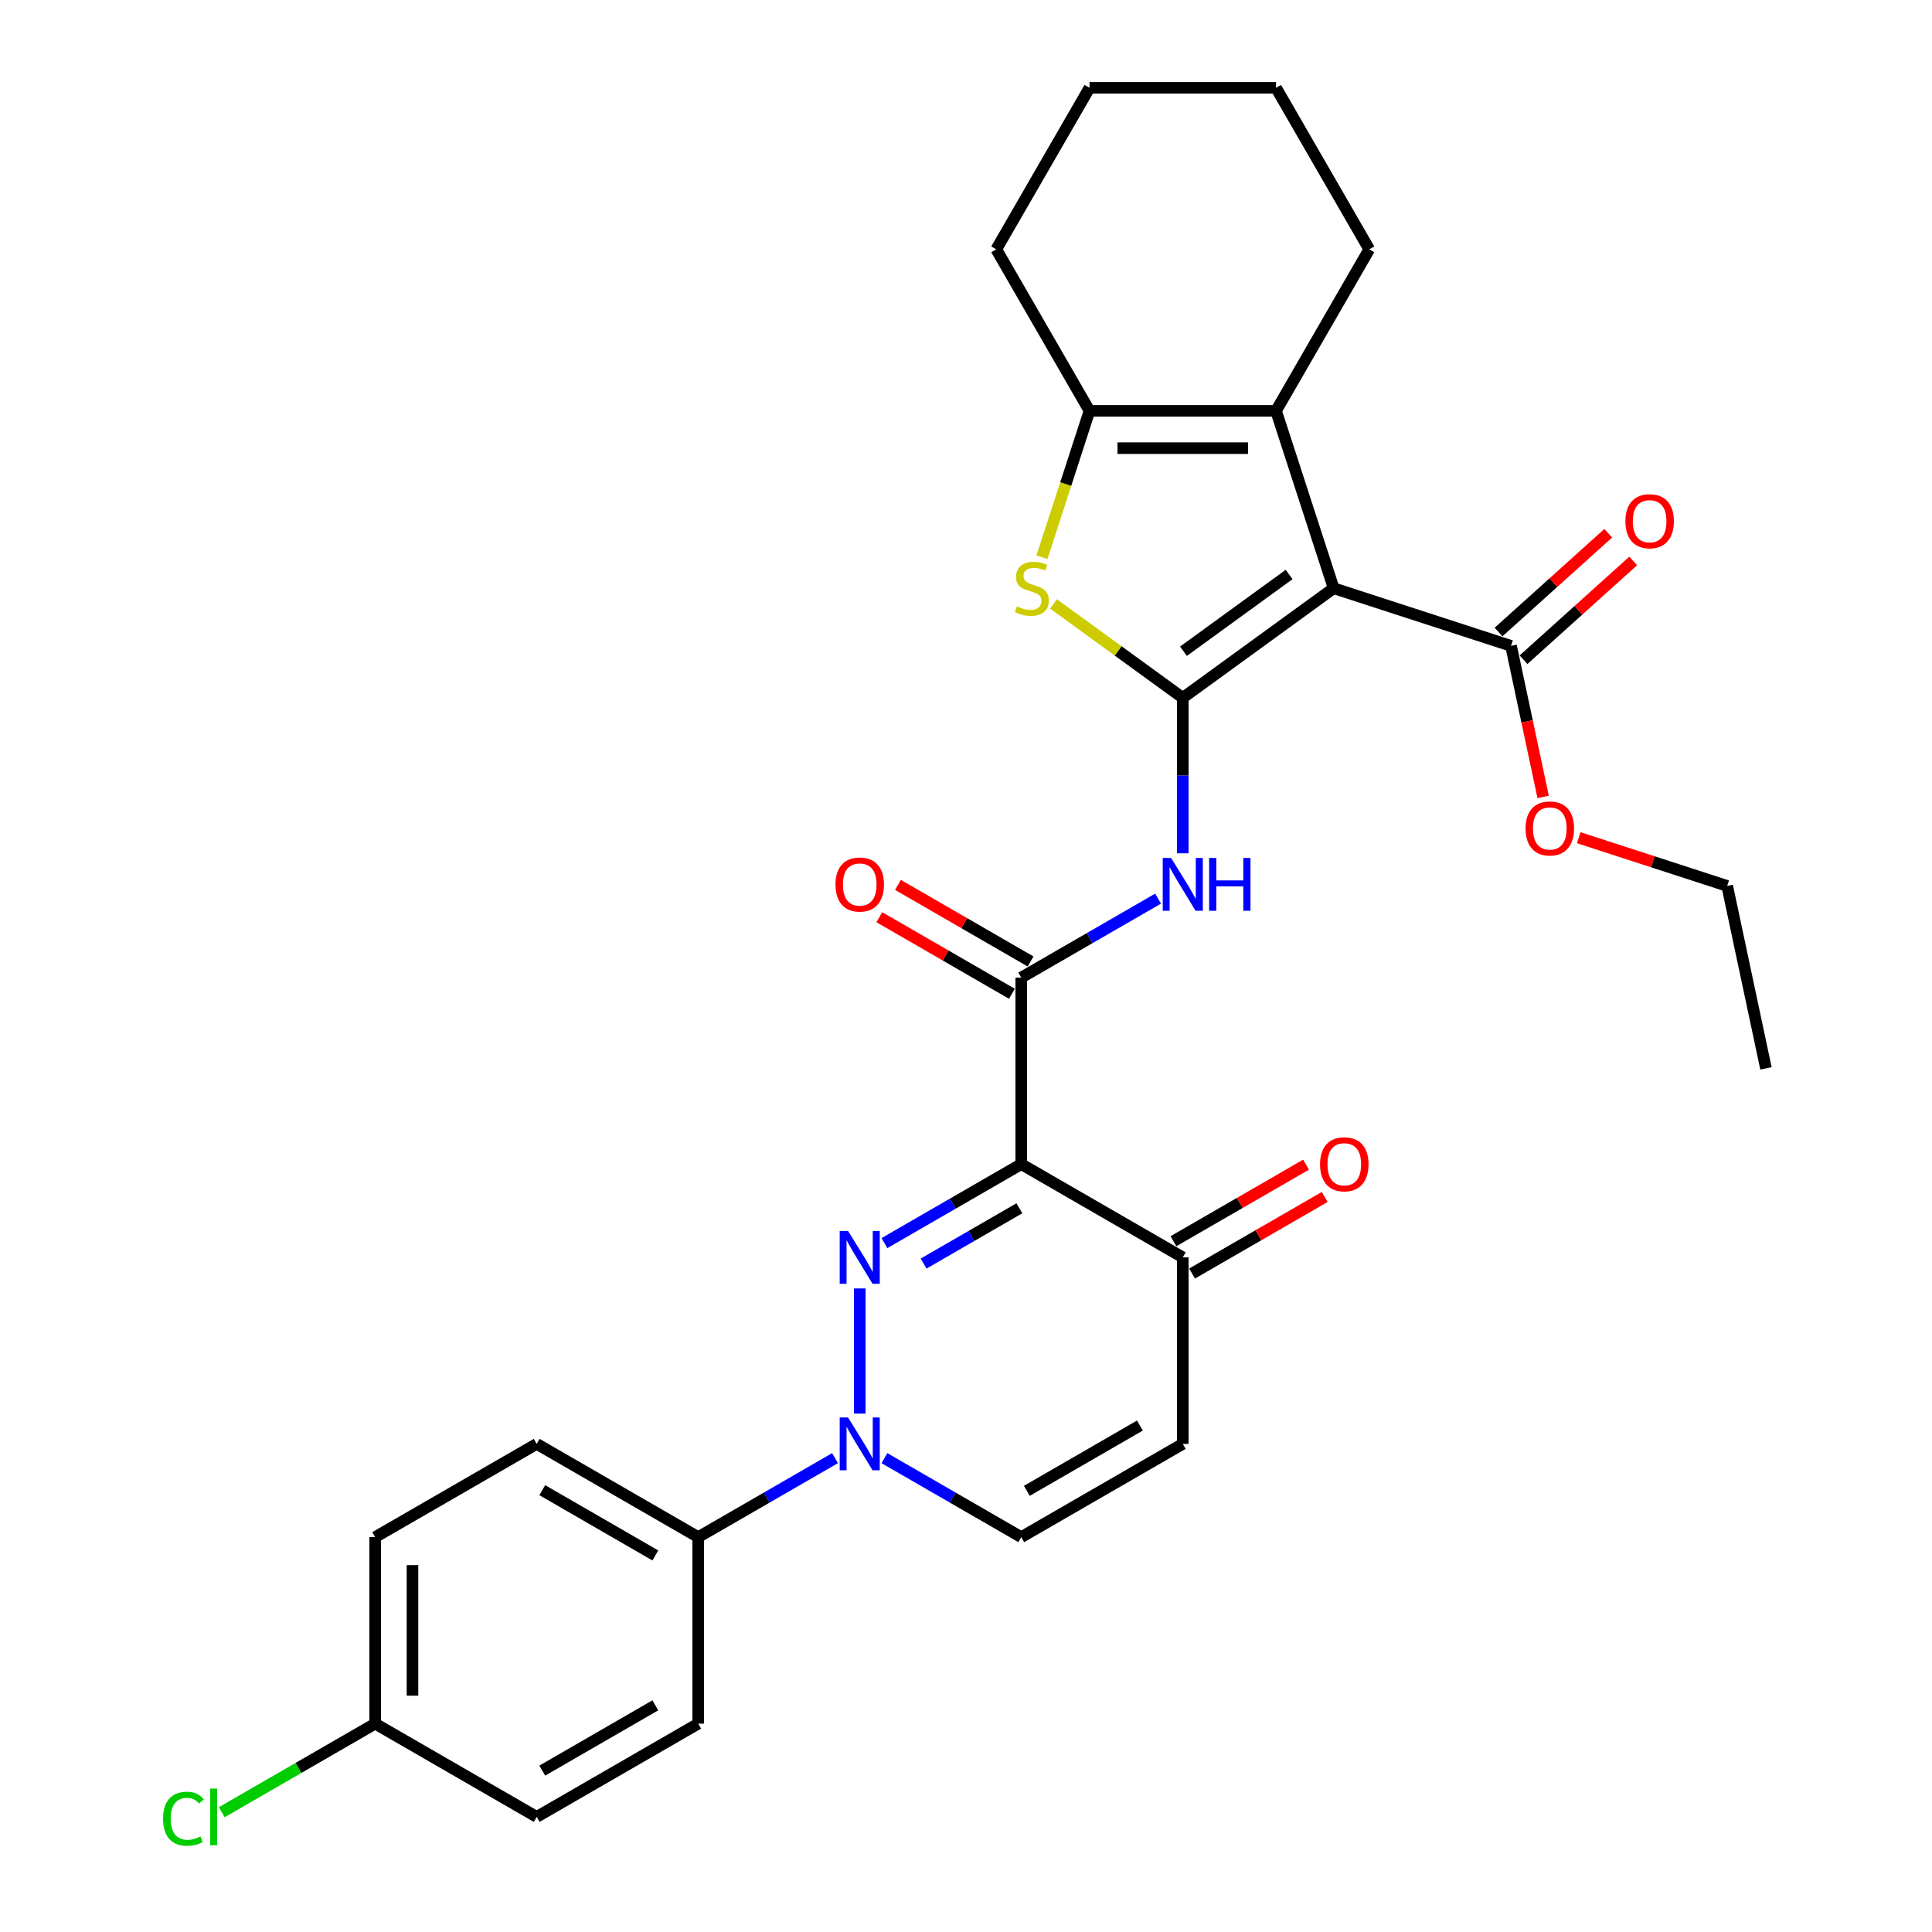 <?xml version='1.0' encoding='iso-8859-1'?>
<svg version='1.1' baseProfile='full'
              xmlns='http://www.w3.org/2000/svg'
                      xmlns:rdkit='http://www.rdkit.org/xml'
                      xmlns:xlink='http://www.w3.org/1999/xlink'
                  xml:space='preserve'
width='1000px' height='1000px' viewBox='0 0 1000 1000'>
<!-- END OF HEADER -->
<rect style='opacity:1.0;fill:#FFFFFF;stroke:none' width='1000' height='1000' x='0' y='0'> </rect>
<path class='bond-0' d='M 612.2,361.211 L 690.298,304.469' style='fill:none;fill-rule:evenodd;stroke:#000000;stroke-width:6px;stroke-linecap:butt;stroke-linejoin:miter;stroke-opacity:1' />
<path class='bond-0' d='M 612.566,337.08 L 667.235,297.36' style='fill:none;fill-rule:evenodd;stroke:#000000;stroke-width:6px;stroke-linecap:butt;stroke-linejoin:miter;stroke-opacity:1' />
<path class='bond-3' d='M 612.2,361.211 L 578.74,336.901' style='fill:none;fill-rule:evenodd;stroke:#000000;stroke-width:6px;stroke-linecap:butt;stroke-linejoin:miter;stroke-opacity:1' />
<path class='bond-3' d='M 578.74,336.901 L 545.28,312.591' style='fill:none;fill-rule:evenodd;stroke:#CCCC00;stroke-width:6px;stroke-linecap:butt;stroke-linejoin:miter;stroke-opacity:1' />
<path class='bond-7' d='M 612.2,361.211 L 612.2,401.437' style='fill:none;fill-rule:evenodd;stroke:#000000;stroke-width:6px;stroke-linecap:butt;stroke-linejoin:miter;stroke-opacity:1' />
<path class='bond-7' d='M 612.2,401.437 L 612.2,441.663' style='fill:none;fill-rule:evenodd;stroke:#0000FF;stroke-width:6px;stroke-linecap:butt;stroke-linejoin:miter;stroke-opacity:1' />
<path class='bond-5' d='M 690.298,304.469 L 660.467,212.658' style='fill:none;fill-rule:evenodd;stroke:#000000;stroke-width:6px;stroke-linecap:butt;stroke-linejoin:miter;stroke-opacity:1' />
<path class='bond-10' d='M 690.298,304.469 L 782.109,334.3' style='fill:none;fill-rule:evenodd;stroke:#000000;stroke-width:6px;stroke-linecap:butt;stroke-linejoin:miter;stroke-opacity:1' />
<path class='bond-1' d='M 457.777,643.437 L 493.187,622.993' style='fill:none;fill-rule:evenodd;stroke:#0000FF;stroke-width:6px;stroke-linecap:butt;stroke-linejoin:miter;stroke-opacity:1' />
<path class='bond-1' d='M 493.187,622.993 L 528.598,602.549' style='fill:none;fill-rule:evenodd;stroke:#000000;stroke-width:6px;stroke-linecap:butt;stroke-linejoin:miter;stroke-opacity:1' />
<path class='bond-1' d='M 478.054,654.024 L 502.841,639.713' style='fill:none;fill-rule:evenodd;stroke:#0000FF;stroke-width:6px;stroke-linecap:butt;stroke-linejoin:miter;stroke-opacity:1' />
<path class='bond-1' d='M 502.841,639.713 L 527.628,625.402' style='fill:none;fill-rule:evenodd;stroke:#000000;stroke-width:6px;stroke-linecap:butt;stroke-linejoin:miter;stroke-opacity:1' />
<path class='bond-4' d='M 444.996,666.899 L 444.996,731.671' style='fill:none;fill-rule:evenodd;stroke:#0000FF;stroke-width:6px;stroke-linecap:butt;stroke-linejoin:miter;stroke-opacity:1' />
<path class='bond-2' d='M 528.598,602.549 L 528.598,506.013' style='fill:none;fill-rule:evenodd;stroke:#000000;stroke-width:6px;stroke-linecap:butt;stroke-linejoin:miter;stroke-opacity:1' />
<path class='bond-9' d='M 528.598,602.549 L 612.2,650.816' style='fill:none;fill-rule:evenodd;stroke:#000000;stroke-width:6px;stroke-linecap:butt;stroke-linejoin:miter;stroke-opacity:1' />
<path class='bond-8' d='M 539.314,288.425 L 551.623,250.541' style='fill:none;fill-rule:evenodd;stroke:#CCCC00;stroke-width:6px;stroke-linecap:butt;stroke-linejoin:miter;stroke-opacity:1' />
<path class='bond-8' d='M 551.623,250.541 L 563.932,212.658' style='fill:none;fill-rule:evenodd;stroke:#000000;stroke-width:6px;stroke-linecap:butt;stroke-linejoin:miter;stroke-opacity:1' />
<path class='bond-13' d='M 432.215,754.731 L 396.804,775.175' style='fill:none;fill-rule:evenodd;stroke:#0000FF;stroke-width:6px;stroke-linecap:butt;stroke-linejoin:miter;stroke-opacity:1' />
<path class='bond-13' d='M 396.804,775.175 L 361.394,795.619' style='fill:none;fill-rule:evenodd;stroke:#000000;stroke-width:6px;stroke-linecap:butt;stroke-linejoin:miter;stroke-opacity:1' />
<path class='bond-32' d='M 457.777,754.731 L 493.187,775.175' style='fill:none;fill-rule:evenodd;stroke:#0000FF;stroke-width:6px;stroke-linecap:butt;stroke-linejoin:miter;stroke-opacity:1' />
<path class='bond-32' d='M 493.187,775.175 L 528.598,795.619' style='fill:none;fill-rule:evenodd;stroke:#000000;stroke-width:6px;stroke-linecap:butt;stroke-linejoin:miter;stroke-opacity:1' />
<path class='bond-21' d='M 660.467,212.658 L 708.735,129.056' style='fill:none;fill-rule:evenodd;stroke:#000000;stroke-width:6px;stroke-linecap:butt;stroke-linejoin:miter;stroke-opacity:1' />
<path class='bond-30' d='M 660.467,212.658 L 563.932,212.658' style='fill:none;fill-rule:evenodd;stroke:#000000;stroke-width:6px;stroke-linecap:butt;stroke-linejoin:miter;stroke-opacity:1' />
<path class='bond-30' d='M 645.987,231.965 L 578.412,231.965' style='fill:none;fill-rule:evenodd;stroke:#000000;stroke-width:6px;stroke-linecap:butt;stroke-linejoin:miter;stroke-opacity:1' />
<path class='bond-6' d='M 528.598,506.013 L 564.008,485.569' style='fill:none;fill-rule:evenodd;stroke:#000000;stroke-width:6px;stroke-linecap:butt;stroke-linejoin:miter;stroke-opacity:1' />
<path class='bond-6' d='M 564.008,485.569 L 599.418,465.125' style='fill:none;fill-rule:evenodd;stroke:#0000FF;stroke-width:6px;stroke-linecap:butt;stroke-linejoin:miter;stroke-opacity:1' />
<path class='bond-14' d='M 533.424,497.653 L 499.105,477.839' style='fill:none;fill-rule:evenodd;stroke:#000000;stroke-width:6px;stroke-linecap:butt;stroke-linejoin:miter;stroke-opacity:1' />
<path class='bond-14' d='M 499.105,477.839 L 464.785,458.024' style='fill:none;fill-rule:evenodd;stroke:#FF0000;stroke-width:6px;stroke-linecap:butt;stroke-linejoin:miter;stroke-opacity:1' />
<path class='bond-14' d='M 523.771,514.374 L 489.451,494.559' style='fill:none;fill-rule:evenodd;stroke:#000000;stroke-width:6px;stroke-linecap:butt;stroke-linejoin:miter;stroke-opacity:1' />
<path class='bond-14' d='M 489.451,494.559 L 455.132,474.745' style='fill:none;fill-rule:evenodd;stroke:#FF0000;stroke-width:6px;stroke-linecap:butt;stroke-linejoin:miter;stroke-opacity:1' />
<path class='bond-24' d='M 563.932,212.658 L 515.664,129.056' style='fill:none;fill-rule:evenodd;stroke:#000000;stroke-width:6px;stroke-linecap:butt;stroke-linejoin:miter;stroke-opacity:1' />
<path class='bond-11' d='M 612.2,650.816 L 612.2,747.351' style='fill:none;fill-rule:evenodd;stroke:#000000;stroke-width:6px;stroke-linecap:butt;stroke-linejoin:miter;stroke-opacity:1' />
<path class='bond-16' d='M 617.026,659.176 L 651.346,639.362' style='fill:none;fill-rule:evenodd;stroke:#000000;stroke-width:6px;stroke-linecap:butt;stroke-linejoin:miter;stroke-opacity:1' />
<path class='bond-16' d='M 651.346,639.362 L 685.665,619.548' style='fill:none;fill-rule:evenodd;stroke:#FF0000;stroke-width:6px;stroke-linecap:butt;stroke-linejoin:miter;stroke-opacity:1' />
<path class='bond-16' d='M 607.373,642.456 L 641.692,622.642' style='fill:none;fill-rule:evenodd;stroke:#000000;stroke-width:6px;stroke-linecap:butt;stroke-linejoin:miter;stroke-opacity:1' />
<path class='bond-16' d='M 641.692,622.642 L 676.012,602.827' style='fill:none;fill-rule:evenodd;stroke:#FF0000;stroke-width:6px;stroke-linecap:butt;stroke-linejoin:miter;stroke-opacity:1' />
<path class='bond-15' d='M 788.568,341.474 L 816.956,315.913' style='fill:none;fill-rule:evenodd;stroke:#000000;stroke-width:6px;stroke-linecap:butt;stroke-linejoin:miter;stroke-opacity:1' />
<path class='bond-15' d='M 816.956,315.913 L 845.345,290.352' style='fill:none;fill-rule:evenodd;stroke:#FF0000;stroke-width:6px;stroke-linecap:butt;stroke-linejoin:miter;stroke-opacity:1' />
<path class='bond-15' d='M 775.649,327.126 L 804.037,301.565' style='fill:none;fill-rule:evenodd;stroke:#000000;stroke-width:6px;stroke-linecap:butt;stroke-linejoin:miter;stroke-opacity:1' />
<path class='bond-15' d='M 804.037,301.565 L 832.426,276.004' style='fill:none;fill-rule:evenodd;stroke:#FF0000;stroke-width:6px;stroke-linecap:butt;stroke-linejoin:miter;stroke-opacity:1' />
<path class='bond-19' d='M 782.109,334.3 L 790.418,373.394' style='fill:none;fill-rule:evenodd;stroke:#000000;stroke-width:6px;stroke-linecap:butt;stroke-linejoin:miter;stroke-opacity:1' />
<path class='bond-19' d='M 790.418,373.394 L 798.728,412.488' style='fill:none;fill-rule:evenodd;stroke:#FF0000;stroke-width:6px;stroke-linecap:butt;stroke-linejoin:miter;stroke-opacity:1' />
<path class='bond-12' d='M 612.2,747.351 L 528.598,795.619' style='fill:none;fill-rule:evenodd;stroke:#000000;stroke-width:6px;stroke-linecap:butt;stroke-linejoin:miter;stroke-opacity:1' />
<path class='bond-12' d='M 590.006,737.871 L 531.484,771.658' style='fill:none;fill-rule:evenodd;stroke:#000000;stroke-width:6px;stroke-linecap:butt;stroke-linejoin:miter;stroke-opacity:1' />
<path class='bond-17' d='M 361.394,795.619 L 277.792,747.351' style='fill:none;fill-rule:evenodd;stroke:#000000;stroke-width:6px;stroke-linecap:butt;stroke-linejoin:miter;stroke-opacity:1' />
<path class='bond-17' d='M 339.2,805.099 L 280.679,771.312' style='fill:none;fill-rule:evenodd;stroke:#000000;stroke-width:6px;stroke-linecap:butt;stroke-linejoin:miter;stroke-opacity:1' />
<path class='bond-18' d='M 361.394,795.619 L 361.394,892.154' style='fill:none;fill-rule:evenodd;stroke:#000000;stroke-width:6px;stroke-linecap:butt;stroke-linejoin:miter;stroke-opacity:1' />
<path class='bond-23' d='M 277.792,747.351 L 194.19,795.619' style='fill:none;fill-rule:evenodd;stroke:#000000;stroke-width:6px;stroke-linecap:butt;stroke-linejoin:miter;stroke-opacity:1' />
<path class='bond-22' d='M 361.394,892.154 L 277.792,940.422' style='fill:none;fill-rule:evenodd;stroke:#000000;stroke-width:6px;stroke-linecap:butt;stroke-linejoin:miter;stroke-opacity:1' />
<path class='bond-22' d='M 339.2,882.674 L 280.679,916.461' style='fill:none;fill-rule:evenodd;stroke:#000000;stroke-width:6px;stroke-linecap:butt;stroke-linejoin:miter;stroke-opacity:1' />
<path class='bond-26' d='M 817.142,433.587 L 855.566,446.072' style='fill:none;fill-rule:evenodd;stroke:#FF0000;stroke-width:6px;stroke-linecap:butt;stroke-linejoin:miter;stroke-opacity:1' />
<path class='bond-26' d='M 855.566,446.072 L 893.99,458.556' style='fill:none;fill-rule:evenodd;stroke:#000000;stroke-width:6px;stroke-linecap:butt;stroke-linejoin:miter;stroke-opacity:1' />
<path class='bond-20' d='M 194.19,892.154 L 277.792,940.422' style='fill:none;fill-rule:evenodd;stroke:#000000;stroke-width:6px;stroke-linecap:butt;stroke-linejoin:miter;stroke-opacity:1' />
<path class='bond-25' d='M 194.19,892.154 L 154.484,915.078' style='fill:none;fill-rule:evenodd;stroke:#000000;stroke-width:6px;stroke-linecap:butt;stroke-linejoin:miter;stroke-opacity:1' />
<path class='bond-25' d='M 154.484,915.078 L 114.778,938.003' style='fill:none;fill-rule:evenodd;stroke:#00CC00;stroke-width:6px;stroke-linecap:butt;stroke-linejoin:miter;stroke-opacity:1' />
<path class='bond-33' d='M 194.19,892.154 L 194.19,795.619' style='fill:none;fill-rule:evenodd;stroke:#000000;stroke-width:6px;stroke-linecap:butt;stroke-linejoin:miter;stroke-opacity:1' />
<path class='bond-33' d='M 213.497,877.674 L 213.497,810.099' style='fill:none;fill-rule:evenodd;stroke:#000000;stroke-width:6px;stroke-linecap:butt;stroke-linejoin:miter;stroke-opacity:1' />
<path class='bond-27' d='M 708.735,129.056 L 660.467,45.455' style='fill:none;fill-rule:evenodd;stroke:#000000;stroke-width:6px;stroke-linecap:butt;stroke-linejoin:miter;stroke-opacity:1' />
<path class='bond-28' d='M 515.664,129.056 L 563.932,45.455' style='fill:none;fill-rule:evenodd;stroke:#000000;stroke-width:6px;stroke-linecap:butt;stroke-linejoin:miter;stroke-opacity:1' />
<path class='bond-29' d='M 893.99,458.556 L 914.06,552.982' style='fill:none;fill-rule:evenodd;stroke:#000000;stroke-width:6px;stroke-linecap:butt;stroke-linejoin:miter;stroke-opacity:1' />
<path class='bond-31' d='M 660.467,45.455 L 563.932,45.455' style='fill:none;fill-rule:evenodd;stroke:#000000;stroke-width:6px;stroke-linecap:butt;stroke-linejoin:miter;stroke-opacity:1' />
<path  class='atom-2' d='M 438.953 637.147
L 447.911 651.627
Q 448.799 653.056, 450.228 655.643
Q 451.657 658.23, 451.734 658.384
L 451.734 637.147
L 455.364 637.147
L 455.364 664.485
L 451.618 664.485
L 442.003 648.654
Q 440.883 646.8, 439.686 644.676
Q 438.528 642.553, 438.18 641.896
L 438.18 664.485
L 434.628 664.485
L 434.628 637.147
L 438.953 637.147
' fill='#0000FF'/>
<path  class='atom-4' d='M 526.378 313.852
Q 526.687 313.968, 527.961 314.508
Q 529.236 315.049, 530.626 315.396
Q 532.054 315.705, 533.445 315.705
Q 536.032 315.705, 537.538 314.47
Q 539.044 313.195, 539.044 310.994
Q 539.044 309.489, 538.271 308.562
Q 537.538 307.635, 536.379 307.133
Q 535.221 306.631, 533.29 306.052
Q 530.857 305.318, 529.39 304.623
Q 527.961 303.928, 526.919 302.461
Q 525.915 300.993, 525.915 298.522
Q 525.915 295.085, 528.232 292.962
Q 530.587 290.838, 535.221 290.838
Q 538.387 290.838, 541.978 292.344
L 541.09 295.317
Q 537.808 293.966, 535.337 293.966
Q 532.672 293.966, 531.205 295.085
Q 529.738 296.167, 529.776 298.059
Q 529.776 299.526, 530.51 300.414
Q 531.282 301.302, 532.363 301.804
Q 533.483 302.306, 535.337 302.886
Q 537.808 303.658, 539.275 304.43
Q 540.743 305.202, 541.785 306.786
Q 542.866 308.33, 542.866 310.994
Q 542.866 314.779, 540.318 316.825
Q 537.808 318.833, 533.599 318.833
Q 531.166 318.833, 529.313 318.293
Q 527.498 317.791, 525.336 316.902
L 526.378 313.852
' fill='#CCCC00'/>
<path  class='atom-5' d='M 438.953 733.682
L 447.911 748.162
Q 448.799 749.591, 450.228 752.178
Q 451.657 754.765, 451.734 754.92
L 451.734 733.682
L 455.364 733.682
L 455.364 761.021
L 451.618 761.021
L 442.003 745.189
Q 440.883 743.335, 439.686 741.212
Q 438.528 739.088, 438.18 738.431
L 438.18 761.021
L 434.628 761.021
L 434.628 733.682
L 438.953 733.682
' fill='#0000FF'/>
<path  class='atom-8' d='M 606.156 444.076
L 615.115 458.557
Q 616.003 459.985, 617.432 462.573
Q 618.86 465.16, 618.938 465.314
L 618.938 444.076
L 622.567 444.076
L 622.567 471.415
L 618.822 471.415
L 609.207 455.583
Q 608.087 453.73, 606.89 451.606
Q 605.732 449.482, 605.384 448.826
L 605.384 471.415
L 601.832 471.415
L 601.832 444.076
L 606.156 444.076
' fill='#0000FF'/>
<path  class='atom-8' d='M 625.85 444.076
L 629.557 444.076
L 629.557 455.699
L 643.535 455.699
L 643.535 444.076
L 647.242 444.076
L 647.242 471.415
L 643.535 471.415
L 643.535 458.788
L 629.557 458.788
L 629.557 471.415
L 625.85 471.415
L 625.85 444.076
' fill='#0000FF'/>
<path  class='atom-15' d='M 432.446 457.823
Q 432.446 451.259, 435.69 447.59
Q 438.933 443.922, 444.996 443.922
Q 451.058 443.922, 454.302 447.59
Q 457.545 451.259, 457.545 457.823
Q 457.545 464.465, 454.263 468.249
Q 450.981 471.994, 444.996 471.994
Q 438.972 471.994, 435.69 468.249
Q 432.446 464.503, 432.446 457.823
M 444.996 468.905
Q 449.166 468.905, 451.406 466.125
Q 453.684 463.306, 453.684 457.823
Q 453.684 452.456, 451.406 449.753
Q 449.166 447.011, 444.996 447.011
Q 440.825 447.011, 438.547 449.714
Q 436.308 452.417, 436.308 457.823
Q 436.308 463.345, 438.547 466.125
Q 440.825 468.905, 444.996 468.905
' fill='#FF0000'/>
<path  class='atom-16' d='M 841.299 269.782
Q 841.299 263.218, 844.542 259.55
Q 847.786 255.881, 853.848 255.881
Q 859.911 255.881, 863.154 259.55
Q 866.398 263.218, 866.398 269.782
Q 866.398 276.424, 863.115 280.208
Q 859.833 283.954, 853.848 283.954
Q 847.824 283.954, 844.542 280.208
Q 841.299 276.463, 841.299 269.782
M 853.848 280.865
Q 858.018 280.865, 860.258 278.084
Q 862.536 275.266, 862.536 269.782
Q 862.536 264.415, 860.258 261.712
Q 858.018 258.97, 853.848 258.97
Q 849.678 258.97, 847.4 261.673
Q 845.16 264.376, 845.16 269.782
Q 845.16 275.304, 847.4 278.084
Q 849.678 280.865, 853.848 280.865
' fill='#FF0000'/>
<path  class='atom-17' d='M 683.252 602.626
Q 683.252 596.061, 686.495 592.393
Q 689.739 588.725, 695.801 588.725
Q 701.864 588.725, 705.107 592.393
Q 708.351 596.061, 708.351 602.626
Q 708.351 609.267, 705.069 613.052
Q 701.787 616.797, 695.801 616.797
Q 689.778 616.797, 686.495 613.052
Q 683.252 609.306, 683.252 602.626
M 695.801 613.708
Q 699.972 613.708, 702.211 610.928
Q 704.49 608.109, 704.49 602.626
Q 704.49 597.258, 702.211 594.555
Q 699.972 591.814, 695.801 591.814
Q 691.631 591.814, 689.353 594.517
Q 687.113 597.22, 687.113 602.626
Q 687.113 608.148, 689.353 610.928
Q 691.631 613.708, 695.801 613.708
' fill='#FF0000'/>
<path  class='atom-20' d='M 789.63 428.803
Q 789.63 422.238, 792.873 418.57
Q 796.117 414.902, 802.179 414.902
Q 808.242 414.902, 811.485 418.57
Q 814.729 422.238, 814.729 428.803
Q 814.729 435.444, 811.447 439.228
Q 808.164 442.974, 802.179 442.974
Q 796.156 442.974, 792.873 439.228
Q 789.63 435.483, 789.63 428.803
M 802.179 439.885
Q 806.35 439.885, 808.589 437.105
Q 810.867 434.286, 810.867 428.803
Q 810.867 423.435, 808.589 420.732
Q 806.35 417.991, 802.179 417.991
Q 798.009 417.991, 795.731 420.694
Q 793.491 423.397, 793.491 428.803
Q 793.491 434.324, 795.731 437.105
Q 798.009 439.885, 802.179 439.885
' fill='#FF0000'/>
<path  class='atom-26' d='M 84.408 941.368
Q 84.408 934.572, 87.574 931.019
Q 90.779 927.428, 96.842 927.428
Q 102.479 927.428, 105.491 931.405
L 102.943 933.49
Q 100.742 930.594, 96.842 930.594
Q 92.71 930.594, 90.509 933.374
Q 88.347 936.116, 88.347 941.368
Q 88.347 946.774, 90.586 949.554
Q 92.864 952.334, 97.266 952.334
Q 100.278 952.334, 103.792 950.519
L 104.873 953.415
Q 103.445 954.342, 101.282 954.883
Q 99.12 955.423, 96.726 955.423
Q 90.779 955.423, 87.574 951.793
Q 84.408 948.164, 84.408 941.368
' fill='#00CC00'/>
<path  class='atom-26' d='M 108.812 925.768
L 112.364 925.768
L 112.364 955.076
L 108.812 955.076
L 108.812 925.768
' fill='#00CC00'/>
</svg>
